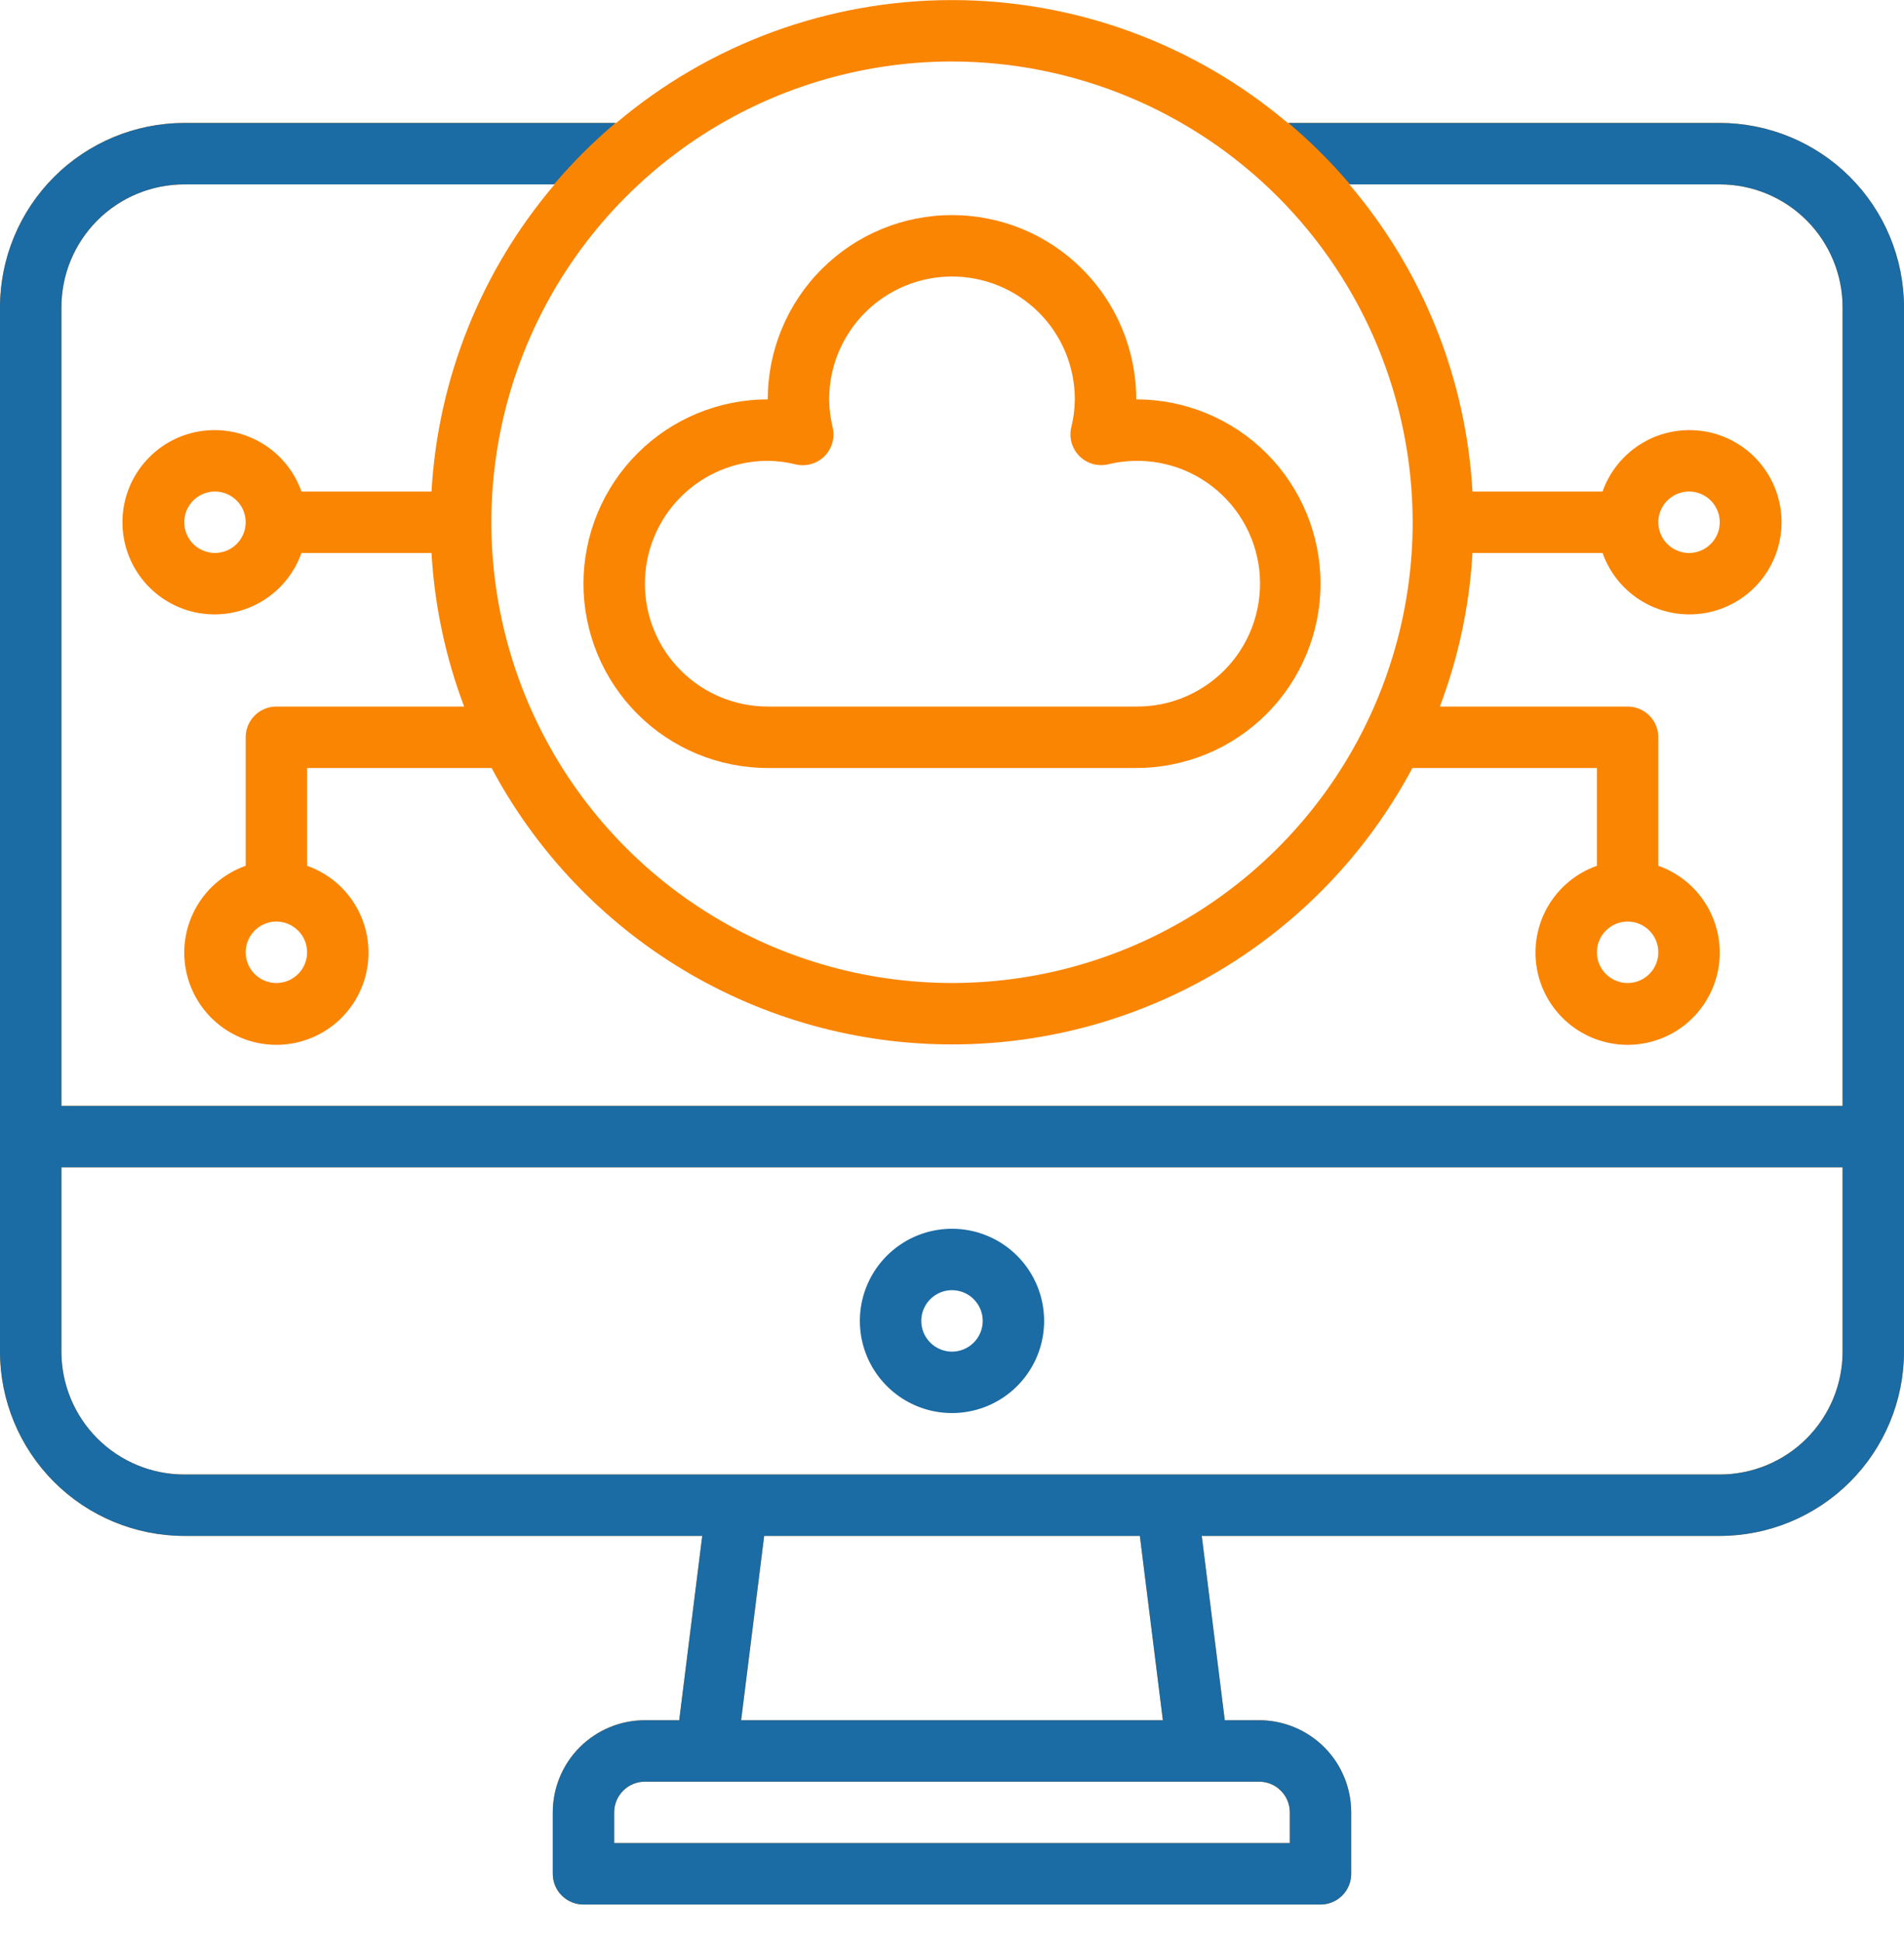 <svg width="52" height="53" viewBox="0 0 52 53" fill="none" xmlns="http://www.w3.org/2000/svg">
<path d="M26 33.551C25.502 33.551 25.016 33.698 24.602 33.975C24.188 34.251 23.866 34.644 23.675 35.104C23.485 35.564 23.435 36.07 23.532 36.558C23.629 37.046 23.869 37.494 24.221 37.846C24.573 38.198 25.021 38.438 25.509 38.535C25.997 38.632 26.503 38.582 26.963 38.392C27.423 38.201 27.816 37.879 28.092 37.465C28.369 37.051 28.516 36.565 28.516 36.067C28.516 35.4 28.251 34.76 27.779 34.288C27.307 33.816 26.667 33.551 26 33.551ZM26 36.906C25.834 36.906 25.672 36.856 25.534 36.764C25.396 36.672 25.289 36.541 25.225 36.388C25.162 36.235 25.145 36.066 25.177 35.903C25.21 35.741 25.29 35.591 25.407 35.474C25.524 35.357 25.674 35.277 25.836 35.244C25.999 35.212 26.168 35.229 26.321 35.292C26.474 35.355 26.605 35.463 26.697 35.601C26.79 35.739 26.839 35.901 26.839 36.067C26.839 36.289 26.75 36.503 26.593 36.66C26.436 36.817 26.223 36.906 26 36.906Z" fill="#1B6BA4"/>
<path d="M46.968 3.357H35.169C32.605 1.19 29.357 0.002 26 0.002C22.643 0.002 19.395 1.19 16.831 3.357H5.032C3.698 3.358 2.419 3.889 1.475 4.832C0.532 5.776 0.001 7.055 0 8.389V36.905C0.001 38.239 0.532 39.519 1.475 40.462C2.419 41.406 3.698 41.936 5.032 41.937H19.179L18.55 46.97H17.613C16.946 46.97 16.306 47.235 15.834 47.707C15.362 48.178 15.097 48.819 15.097 49.486V51.163C15.097 51.386 15.185 51.599 15.342 51.756C15.5 51.914 15.713 52.002 15.935 52.002H36.065C36.287 52.002 36.5 51.914 36.658 51.756C36.815 51.599 36.903 51.386 36.903 51.163V49.486C36.903 48.819 36.638 48.178 36.166 47.707C35.694 47.235 35.054 46.97 34.387 46.97H33.45L32.821 41.937H46.968C48.302 41.936 49.581 41.406 50.525 40.462C51.468 39.519 51.999 38.239 52 36.905V8.389C51.999 7.055 51.468 5.776 50.525 4.832C49.581 3.889 48.302 3.358 46.968 3.357V3.357ZM38.581 14.26C38.581 16.748 37.843 19.18 36.461 21.249C35.078 23.318 33.113 24.931 30.814 25.883C28.516 26.835 25.986 27.084 23.546 26.599C21.105 26.113 18.864 24.915 17.104 23.156C15.345 21.396 14.146 19.155 13.661 16.714C13.176 14.274 13.425 11.744 14.377 9.446C15.329 7.147 16.942 5.182 19.011 3.799C21.079 2.417 23.512 1.679 26 1.679C29.335 1.683 32.533 3.01 34.892 5.368C37.25 7.727 38.577 10.925 38.581 14.26ZM5.032 5.034H15.149C13.142 7.388 11.961 10.333 11.785 13.421H8.233C8.035 12.862 7.646 12.39 7.134 12.09C6.622 11.789 6.02 11.68 5.435 11.78C4.85 11.88 4.319 12.184 3.937 12.638C3.554 13.092 3.344 13.666 3.344 14.26C3.344 14.854 3.554 15.428 3.937 15.882C4.319 16.335 4.85 16.64 5.435 16.74C6.02 16.84 6.622 16.73 7.134 16.43C7.646 16.13 8.035 15.658 8.233 15.099H11.785C11.867 16.534 12.168 17.948 12.676 19.292H7.548C7.326 19.292 7.113 19.381 6.955 19.538C6.798 19.695 6.71 19.909 6.71 20.131V23.64C6.15 23.838 5.678 24.227 5.378 24.739C5.078 25.251 4.968 25.853 5.069 26.438C5.169 27.023 5.473 27.553 5.927 27.936C6.38 28.319 6.955 28.529 7.548 28.529C8.142 28.529 8.716 28.319 9.17 27.936C9.624 27.553 9.928 27.023 10.028 26.438C10.129 25.853 10.019 25.251 9.719 24.739C9.418 24.227 8.947 23.838 8.387 23.64V20.97H13.426C14.641 23.25 16.452 25.156 18.667 26.486C20.882 27.815 23.417 28.518 26 28.518C28.583 28.518 31.118 27.815 33.333 26.486C35.548 25.156 37.359 23.25 38.574 20.97H43.613V23.64C43.053 23.838 42.582 24.227 42.281 24.739C41.981 25.251 41.871 25.853 41.972 26.438C42.072 27.023 42.376 27.553 42.83 27.936C43.284 28.319 43.858 28.529 44.452 28.529C45.045 28.529 45.62 28.319 46.074 27.936C46.527 27.553 46.831 27.023 46.932 26.438C47.032 25.853 46.922 25.251 46.622 24.739C46.322 24.227 45.85 23.838 45.29 23.64V20.131C45.29 19.909 45.202 19.695 45.045 19.538C44.888 19.381 44.674 19.292 44.452 19.292H39.324C39.833 17.948 40.133 16.534 40.215 15.099H43.767C43.965 15.658 44.355 16.13 44.866 16.43C45.378 16.73 45.98 16.84 46.565 16.74C47.15 16.64 47.681 16.335 48.063 15.882C48.446 15.428 48.656 14.854 48.656 14.26C48.656 13.666 48.446 13.092 48.063 12.638C47.681 12.184 47.15 11.88 46.565 11.78C45.98 11.68 45.378 11.789 44.866 12.09C44.355 12.39 43.965 12.862 43.767 13.421H40.215C40.039 10.333 38.858 7.388 36.851 5.034H46.968C47.858 5.034 48.711 5.388 49.34 6.017C49.969 6.646 50.323 7.499 50.323 8.389V30.195H1.677V8.389C1.677 7.499 2.031 6.646 2.66 6.017C3.289 5.388 4.143 5.034 5.032 5.034V5.034ZM6.71 14.26C6.71 14.426 6.66 14.588 6.568 14.726C6.476 14.864 6.345 14.971 6.192 15.035C6.039 15.098 5.87 15.115 5.707 15.082C5.545 15.05 5.395 14.97 5.278 14.853C5.161 14.736 5.081 14.586 5.048 14.424C5.016 14.261 5.033 14.092 5.096 13.939C5.16 13.786 5.267 13.655 5.405 13.563C5.543 13.47 5.705 13.421 5.871 13.421C6.093 13.421 6.307 13.51 6.464 13.667C6.621 13.824 6.71 14.037 6.71 14.26ZM8.387 26.002C8.387 26.168 8.338 26.33 8.246 26.468C8.154 26.606 8.023 26.713 7.869 26.777C7.716 26.84 7.547 26.857 7.385 26.825C7.222 26.792 7.073 26.712 6.955 26.595C6.838 26.478 6.758 26.328 6.726 26.166C6.693 26.003 6.71 25.834 6.774 25.681C6.837 25.528 6.945 25.397 7.082 25.305C7.22 25.212 7.383 25.163 7.548 25.163C7.771 25.163 7.984 25.252 8.141 25.409C8.299 25.566 8.387 25.779 8.387 26.002ZM45.29 26.002C45.29 26.168 45.241 26.33 45.149 26.468C45.057 26.606 44.926 26.713 44.773 26.777C44.619 26.84 44.451 26.857 44.288 26.825C44.125 26.792 43.976 26.712 43.859 26.595C43.741 26.478 43.661 26.328 43.629 26.166C43.597 26.003 43.613 25.834 43.677 25.681C43.74 25.528 43.848 25.397 43.986 25.305C44.124 25.212 44.286 25.163 44.452 25.163C44.674 25.163 44.888 25.252 45.045 25.409C45.202 25.566 45.29 25.779 45.29 26.002ZM45.29 14.26C45.29 14.094 45.34 13.932 45.432 13.794C45.524 13.656 45.655 13.549 45.808 13.485C45.961 13.422 46.13 13.405 46.293 13.437C46.455 13.47 46.605 13.55 46.722 13.667C46.84 13.784 46.919 13.934 46.952 14.096C46.984 14.259 46.968 14.428 46.904 14.581C46.84 14.734 46.733 14.865 46.595 14.957C46.457 15.05 46.295 15.099 46.129 15.099C45.907 15.099 45.693 15.01 45.536 14.853C45.379 14.696 45.29 14.482 45.29 14.26ZM35.226 49.486V50.325H16.774V49.486C16.774 49.263 16.863 49.05 17.02 48.893C17.177 48.736 17.39 48.647 17.613 48.647H34.387C34.61 48.647 34.823 48.736 34.98 48.893C35.138 49.05 35.226 49.263 35.226 49.486ZM31.759 46.97H20.241L20.87 41.937H31.131L31.759 46.97ZM46.968 40.26H5.032C4.143 40.26 3.289 39.907 2.66 39.277C2.031 38.648 1.677 37.795 1.677 36.905V31.873H50.323V36.905C50.323 37.795 49.969 38.648 49.34 39.277C48.711 39.907 47.858 40.26 46.968 40.26Z" fill="#FA8503"/>
<path d="M20.968 20.97H31.032C32.367 20.97 33.647 20.44 34.591 19.496C35.534 18.552 36.065 17.272 36.065 15.938C36.065 14.603 35.534 13.323 34.591 12.379C33.647 11.435 32.367 10.905 31.032 10.905C31.032 9.571 30.502 8.291 29.558 7.347C28.615 6.403 27.335 5.873 26 5.873C24.665 5.873 23.386 6.403 22.442 7.347C21.498 8.291 20.968 9.571 20.968 10.905C19.633 10.905 18.353 11.435 17.41 12.379C16.466 13.323 15.935 14.603 15.935 15.938C15.935 17.272 16.466 18.552 17.41 19.496C18.353 20.44 19.633 20.97 20.968 20.97V20.97ZM20.968 12.583C21.227 12.586 21.484 12.618 21.735 12.681C21.874 12.713 22.019 12.709 22.155 12.67C22.292 12.631 22.417 12.558 22.518 12.457C22.618 12.356 22.692 12.232 22.731 12.095C22.77 11.958 22.774 11.813 22.742 11.674C22.68 11.423 22.647 11.165 22.645 10.905C22.645 10.016 22.999 9.162 23.628 8.533C24.257 7.904 25.11 7.55 26 7.55C26.89 7.55 27.743 7.904 28.372 8.533C29.002 9.162 29.355 10.016 29.355 10.905C29.352 11.164 29.319 11.421 29.257 11.672C29.225 11.811 29.228 11.955 29.267 12.092C29.307 12.229 29.38 12.354 29.481 12.454C29.581 12.555 29.706 12.628 29.843 12.668C29.98 12.707 30.125 12.71 30.263 12.678C30.725 12.566 31.206 12.553 31.673 12.64C32.141 12.727 32.584 12.912 32.974 13.184C33.364 13.455 33.693 13.807 33.937 14.215C34.181 14.623 34.336 15.078 34.391 15.55C34.445 16.022 34.399 16.501 34.255 16.954C34.111 17.407 33.873 17.825 33.555 18.178C33.237 18.532 32.848 18.814 32.413 19.007C31.979 19.199 31.508 19.296 31.032 19.292H20.968C20.078 19.292 19.225 18.939 18.596 18.31C17.966 17.681 17.613 16.827 17.613 15.938C17.613 15.048 17.966 14.194 18.596 13.565C19.225 12.936 20.078 12.583 20.968 12.583V12.583Z" fill="#FA8503"/>
<path fill-rule="evenodd" clip-rule="evenodd" d="M35.188 3.357H46.968C48.302 3.359 49.581 3.889 50.525 4.833C51.468 5.776 51.999 7.055 52 8.39V36.906C51.999 38.24 51.468 39.519 50.525 40.463C49.581 41.406 48.302 41.937 46.968 41.938H32.821L33.45 46.97H34.387C35.054 46.97 35.694 47.236 36.166 47.707C36.638 48.179 36.903 48.819 36.903 49.487V51.164C36.903 51.386 36.815 51.6 36.658 51.757C36.5 51.914 36.287 52.003 36.065 52.003H15.935C15.713 52.003 15.5 51.914 15.342 51.757C15.185 51.6 15.097 51.386 15.097 51.164V49.487C15.097 48.819 15.362 48.179 15.834 47.707C16.306 47.236 16.946 46.97 17.613 46.97H18.55L19.179 41.938H5.032C3.698 41.937 2.419 41.406 1.475 40.463C0.532 39.519 0.001 38.24 0 36.906V8.39C0.001 7.055 0.532 5.776 1.475 4.833C2.419 3.889 3.698 3.359 5.032 3.357H16.812C16.206 3.869 15.643 4.43 15.129 5.035H5.032C4.143 5.035 3.289 5.388 2.66 6.017C2.031 6.647 1.677 7.5 1.677 8.39V30.196H50.323V8.39C50.323 7.5 49.969 6.647 49.34 6.017C48.711 5.388 47.858 5.035 46.968 5.035H36.871C36.358 4.43 35.794 3.869 35.188 3.357ZM35.226 50.325V49.487C35.226 49.264 35.138 49.051 34.98 48.894C34.823 48.736 34.61 48.648 34.387 48.648H17.613C17.39 48.648 17.177 48.736 17.02 48.894C16.863 49.051 16.774 49.264 16.774 49.487V50.325H35.226ZM20.87 41.938L20.241 46.97H31.759L31.131 41.938H20.87ZM2.66 39.278C3.289 39.907 4.143 40.261 5.032 40.261H46.968C47.858 40.261 48.711 39.907 49.34 39.278C49.969 38.649 50.323 37.796 50.323 36.906V31.874H1.677V36.906C1.677 37.796 2.031 38.649 2.66 39.278Z" fill="#1B6BA4"/>
</svg>
